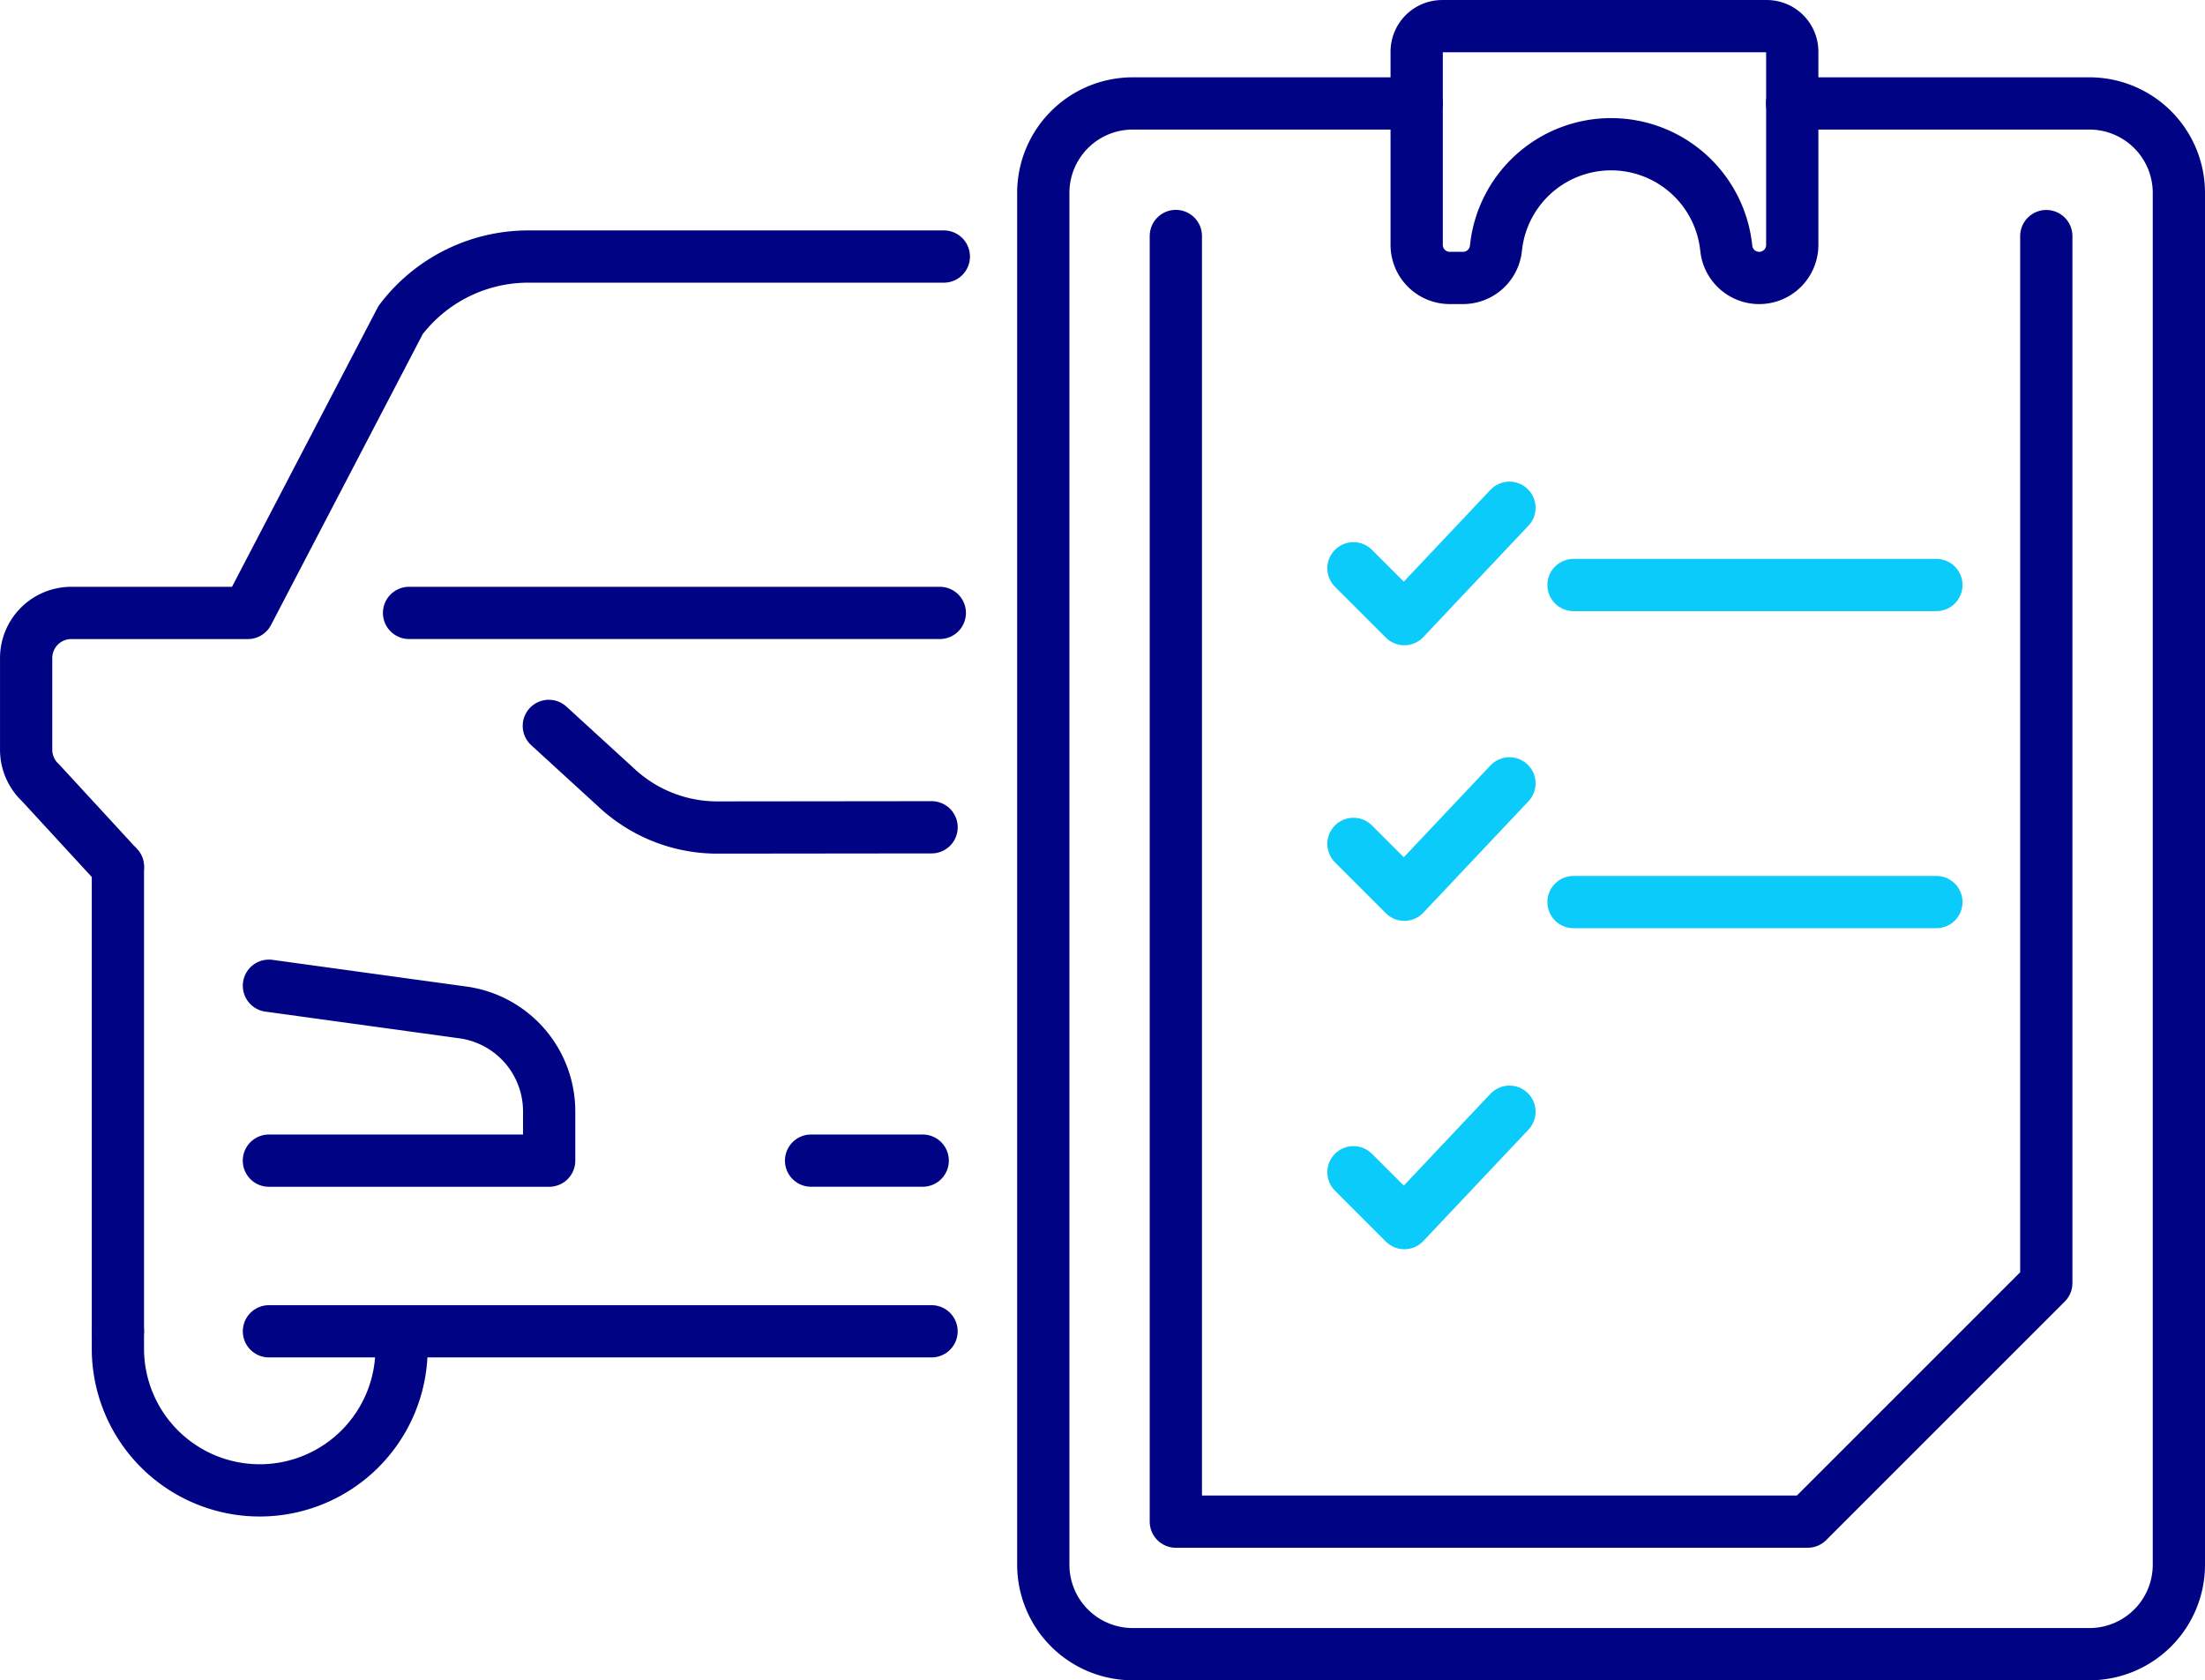 <svg xmlns="http://www.w3.org/2000/svg" width="105.5" height="80.405" viewBox="0 0 105.5 80.405">
  <g id="Group_66" data-name="Group 66" transform="translate(-2098.395 293.994)">
    <g id="Group_65" data-name="Group 65" transform="translate(2148.312 -292.744)">
      <path id="Path_99" data-name="Path 99" d="M2257.713-291.522v9.246a1.582,1.582,0,0,0,1.582,1.582h.635a1.582,1.582,0,0,0,1.569-1.377l.025-.2a5.538,5.538,0,0,1,5.492-4.821h0a5.538,5.538,0,0,1,5.491,4.821l.025.2a1.582,1.582,0,0,0,1.569,1.378h0a1.582,1.582,0,0,0,1.582-1.582v-9.246a1.222,1.222,0,0,0-1.222-1.222h-15.526A1.222,1.222,0,0,0,2257.713-291.522Z" transform="translate(-2239.848 292.744)" fill="none" stroke="#000383" stroke-linecap="round" stroke-linejoin="round" stroke-width="2.5"/>
      <path id="Path_100" data-name="Path 100" d="M2233.134-283.954h-13.583a4.281,4.281,0,0,0-4.281,4.281v65.643a4.281,4.281,0,0,0,4.281,4.281h45.771a4.281,4.281,0,0,0,4.281-4.281v-65.643a4.281,4.281,0,0,0-4.281-4.281H2251.1" transform="translate(-2215.27 287.654)" fill="none" stroke="#000383" stroke-linecap="round" stroke-linejoin="round" stroke-width="2.5"/>
      <path id="Path_101" data-name="Path 101" d="M2230.338-268.885v61.521h30.232l11.416-11.416v-50.1" transform="translate(-2223.996 278.927)" fill="none" stroke="#000383" stroke-linecap="round" stroke-linejoin="round" stroke-width="2.5"/>
      <path id="Path_102" data-name="Path 102" d="M2257.991-206.657l-5.03,5.33-2.434-2.434" transform="translate(-2235.687 242.892)" fill="none" stroke="#0bcbfb" stroke-linecap="round" stroke-linejoin="round" stroke-width="2.5"/>
      <path id="Path_103" data-name="Path 103" d="M2257.991-169.324l-5.03,5.33-2.434-2.434" transform="translate(-2235.687 221.272)" fill="none" stroke="#0bcbfb" stroke-linecap="round" stroke-linejoin="round" stroke-width="2.5"/>
      <path id="Path_104" data-name="Path 104" d="M2257.991-237.99l-5.03,5.33-2.434-2.434" transform="translate(-2235.687 261.037)" fill="none" stroke="#0bcbfb" stroke-linecap="round" stroke-linejoin="round" stroke-width="2.5"/>
      <line id="Line_61" data-name="Line 61" x2="17.362" transform="translate(25.369 26.744)" fill="none" stroke="#0bcbfb" stroke-linecap="round" stroke-linejoin="round" stroke-width="2.5"/>
      <line id="Line_62" data-name="Line 62" x2="17.362" transform="translate(25.369 41.916)" fill="none" stroke="#0bcbfb" stroke-linecap="round" stroke-linejoin="round" stroke-width="2.5"/>
    </g>
    <path id="Path_105" data-name="Path 105" d="M2177.375-208.335l-10.244.011a7.072,7.072,0,0,1-4.782-1.855l-3.286-3.007" transform="translate(-34.408 -46.072)" fill="none" stroke="#000383" stroke-linecap="round" stroke-linejoin="round" stroke-width="2.5"/>
    <path id="Path_106" data-name="Path 106" d="M2127.245-183.649l9.32,1.283a4.778,4.778,0,0,1,4.088,4.728v2.359h-13.409" transform="translate(-15.983 -63.176)" fill="none" stroke="#000383" stroke-linecap="round" stroke-linejoin="round" stroke-width="2.5"/>
    <line id="Line_63" data-name="Line 63" y2="22.227" transform="translate(2104.036 -252.516)" fill="none" stroke="#000383" stroke-linecap="round" stroke-linejoin="round" stroke-width="2.5"/>
    <path id="Path_107" data-name="Path 107" d="M2104.036-237.347l-3.7-4.02a2.161,2.161,0,0,1-.69-1.583v-4.384a2.161,2.161,0,0,1,2.161-2.161h8.446l7.31-14.017a7.668,7.668,0,0,1,6.112-3.037h19.878" transform="translate(0 -15.169)" fill="none" stroke="#000383" stroke-linecap="round" stroke-linejoin="round" stroke-width="2.5"/>
    <path id="Path_108" data-name="Path 108" d="M2123.647-144.363v.827a6.785,6.785,0,0,1-6.785,6.785h0a6.785,6.785,0,0,1-6.785-6.785v-.827" transform="translate(-6.041 -85.926)" fill="none" stroke="#000383" stroke-linecap="round" stroke-linejoin="round" stroke-width="2.5"/>
    <line id="Line_64" data-name="Line 64" x1="31.704" transform="translate(2111.262 -230.289)" fill="none" stroke="#000383" stroke-linecap="round" stroke-linejoin="round" stroke-width="2.5"/>
    <line id="Line_65" data-name="Line 65" x2="5.342" transform="translate(2137.201 -238.456)" fill="none" stroke="#000383" stroke-linecap="round" stroke-linejoin="round" stroke-width="2.5"/>
    <line id="Line_66" data-name="Line 66" x2="25.395" transform="translate(2117.966 -264.665)" fill="none" stroke="#000383" stroke-linecap="round" stroke-linejoin="round" stroke-width="2.5"/>
  </g>
</svg>
